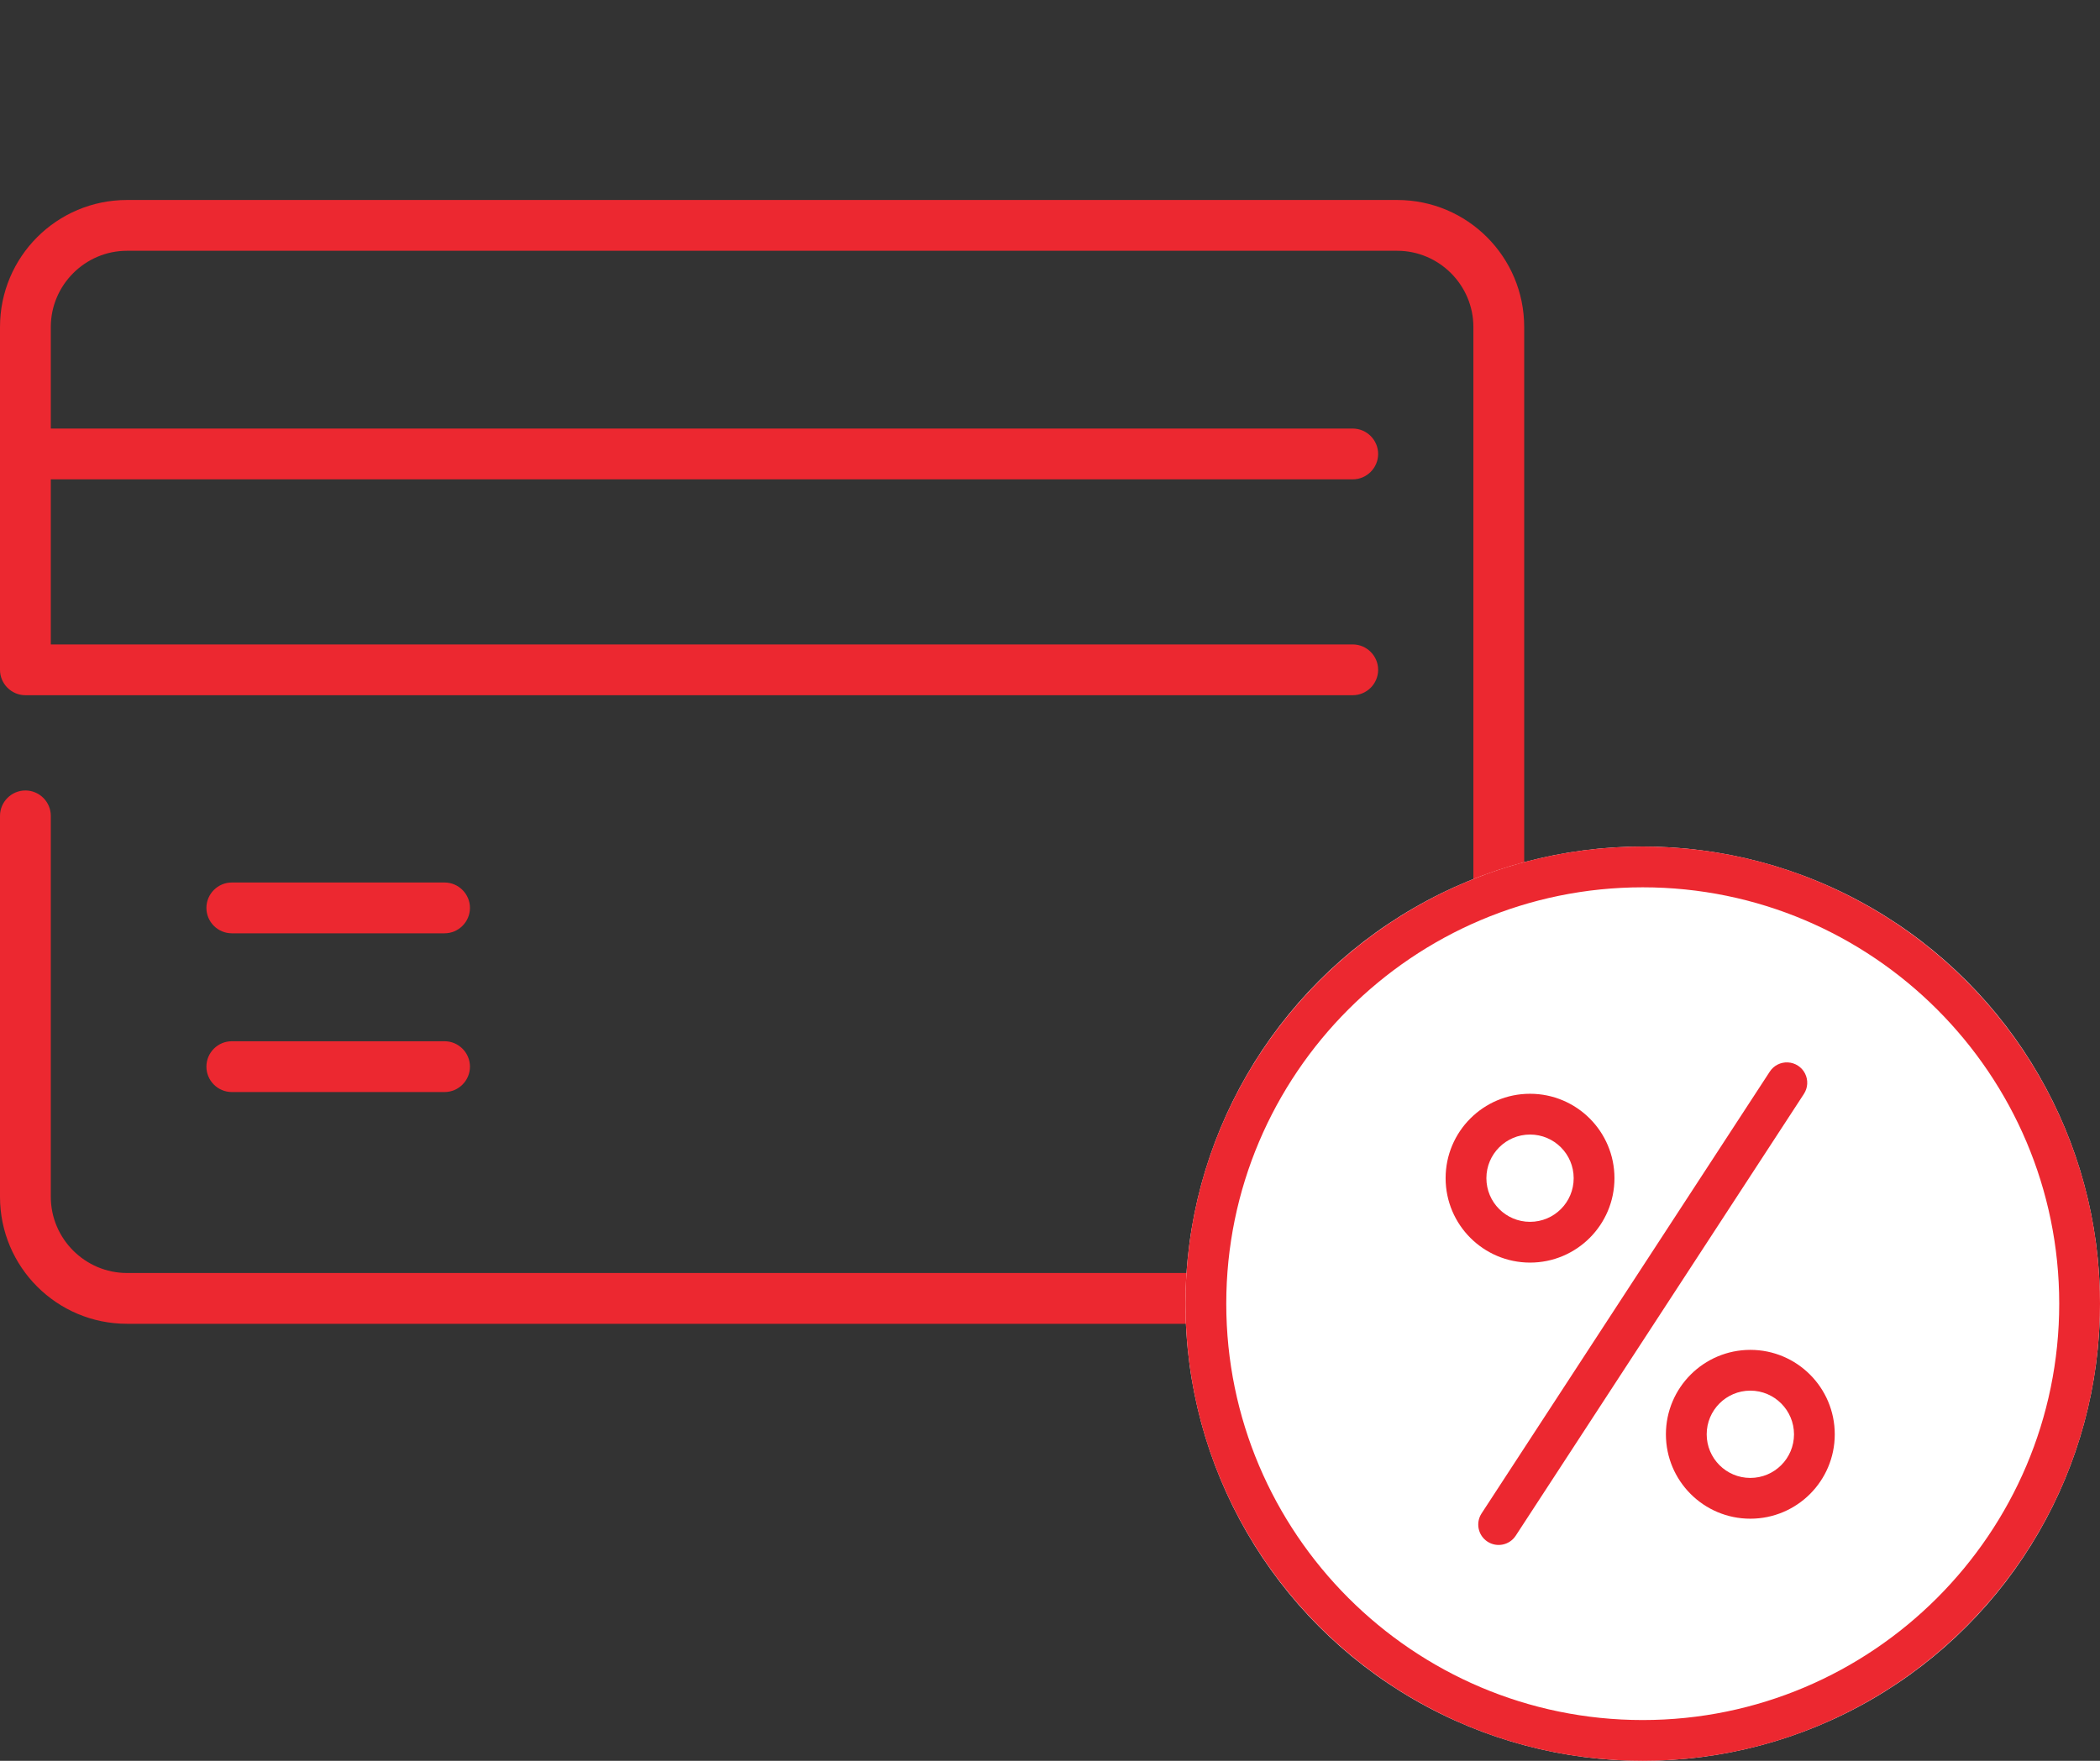<svg width="62" height="52" viewBox="0 0 62 52" fill="none" xmlns="http://www.w3.org/2000/svg">
<rect x="0" y="0" width="62" height="52" fill="#333333" stroke="none"/>
<path d="M41.25 5.906H3.75C1.678 5.906 0 7.584 0 9.656V19.781C0 20.194 0.338 20.531 0.75 20.531H39.938C40.35 20.531 40.688 20.194 40.688 19.781C40.688 19.369 40.35 19.031 39.938 19.031H1.5V14.156H39.938C40.35 14.156 40.688 13.819 40.688 13.406C40.688 12.994 40.35 12.656 39.938 12.656H1.5V9.656C1.5 8.419 2.513 7.406 3.75 7.406H41.25C42.487 7.406 43.5 8.419 43.5 9.656V35.344C43.5 36.581 42.487 37.594 41.25 37.594H3.75C2.513 37.594 1.5 36.581 1.5 35.344V24.094C1.5 23.681 1.163 23.344 0.75 23.344C0.338 23.344 0 23.681 0 24.094V35.344C0 37.416 1.678 39.094 3.75 39.094H41.25C43.322 39.094 45 37.416 45 35.344V9.656C45 7.584 43.322 5.906 41.25 5.906ZM6.844 27.562H13.125C13.537 27.562 13.875 27.225 13.875 26.812C13.875 26.4 13.537 26.062 13.125 26.062H6.844C6.431 26.062 6.094 26.4 6.094 26.812C6.094 27.225 6.431 27.562 6.844 27.562ZM6.844 32.25H13.125C13.537 32.25 13.875 31.913 13.875 31.5C13.875 31.087 13.537 30.75 13.125 30.75H6.844C6.431 30.75 6.094 31.087 6.094 31.5C6.094 31.913 6.431 32.25 6.844 32.25Z" fill="#EC2830"/>
<circle cx="48.5" cy="38.5" r="13.5" fill="white"/>
<path d="M48.5 52C55.944 52 62 45.944 62 38.5C62 31.056 55.944 25 48.5 25C41.056 25 35 31.056 35 38.5C35 45.944 41.056 52 48.5 52ZM48.5 26.204C55.28 26.204 60.796 31.72 60.796 38.5C60.796 45.28 55.28 50.796 48.5 50.796C41.72 50.796 36.204 45.28 36.204 38.5C36.204 31.72 41.72 26.204 48.5 26.204Z" fill="#EC2830"/>
<path d="M45.172 37.287C46.549 37.287 47.665 36.171 47.665 34.794C47.665 33.417 46.549 32.301 45.172 32.301C43.796 32.301 42.68 33.417 42.68 34.794C42.681 36.17 43.796 37.285 45.172 37.287ZM45.172 33.505C45.884 33.505 46.461 34.082 46.461 34.794C46.462 35.506 45.885 36.083 45.172 36.083C44.461 36.083 43.884 35.506 43.884 34.794C43.884 34.083 44.461 33.506 45.172 33.505Z" fill="#EC2830"/>
<path d="M49.184 42.358C49.184 43.734 50.3 44.85 51.676 44.85C53.053 44.85 54.169 43.734 54.169 42.358C54.169 40.981 53.053 39.864 51.676 39.864C50.3 39.866 49.185 40.981 49.184 42.358ZM52.966 42.358C52.966 43.069 52.389 43.646 51.676 43.646C50.965 43.646 50.388 43.069 50.388 42.358C50.388 41.646 50.965 41.069 51.676 41.068C52.388 41.069 52.965 41.646 52.966 42.358Z" fill="#EC2830"/>
<path d="M43.917 45.528C44.195 45.709 44.568 45.631 44.75 45.352L53.258 32.306C53.376 32.125 53.389 31.896 53.292 31.704C53.195 31.512 53.002 31.386 52.787 31.375C52.572 31.363 52.367 31.467 52.25 31.648L43.741 44.695C43.56 44.973 43.638 45.346 43.917 45.528Z" fill="#EC2830"/>
</svg>
